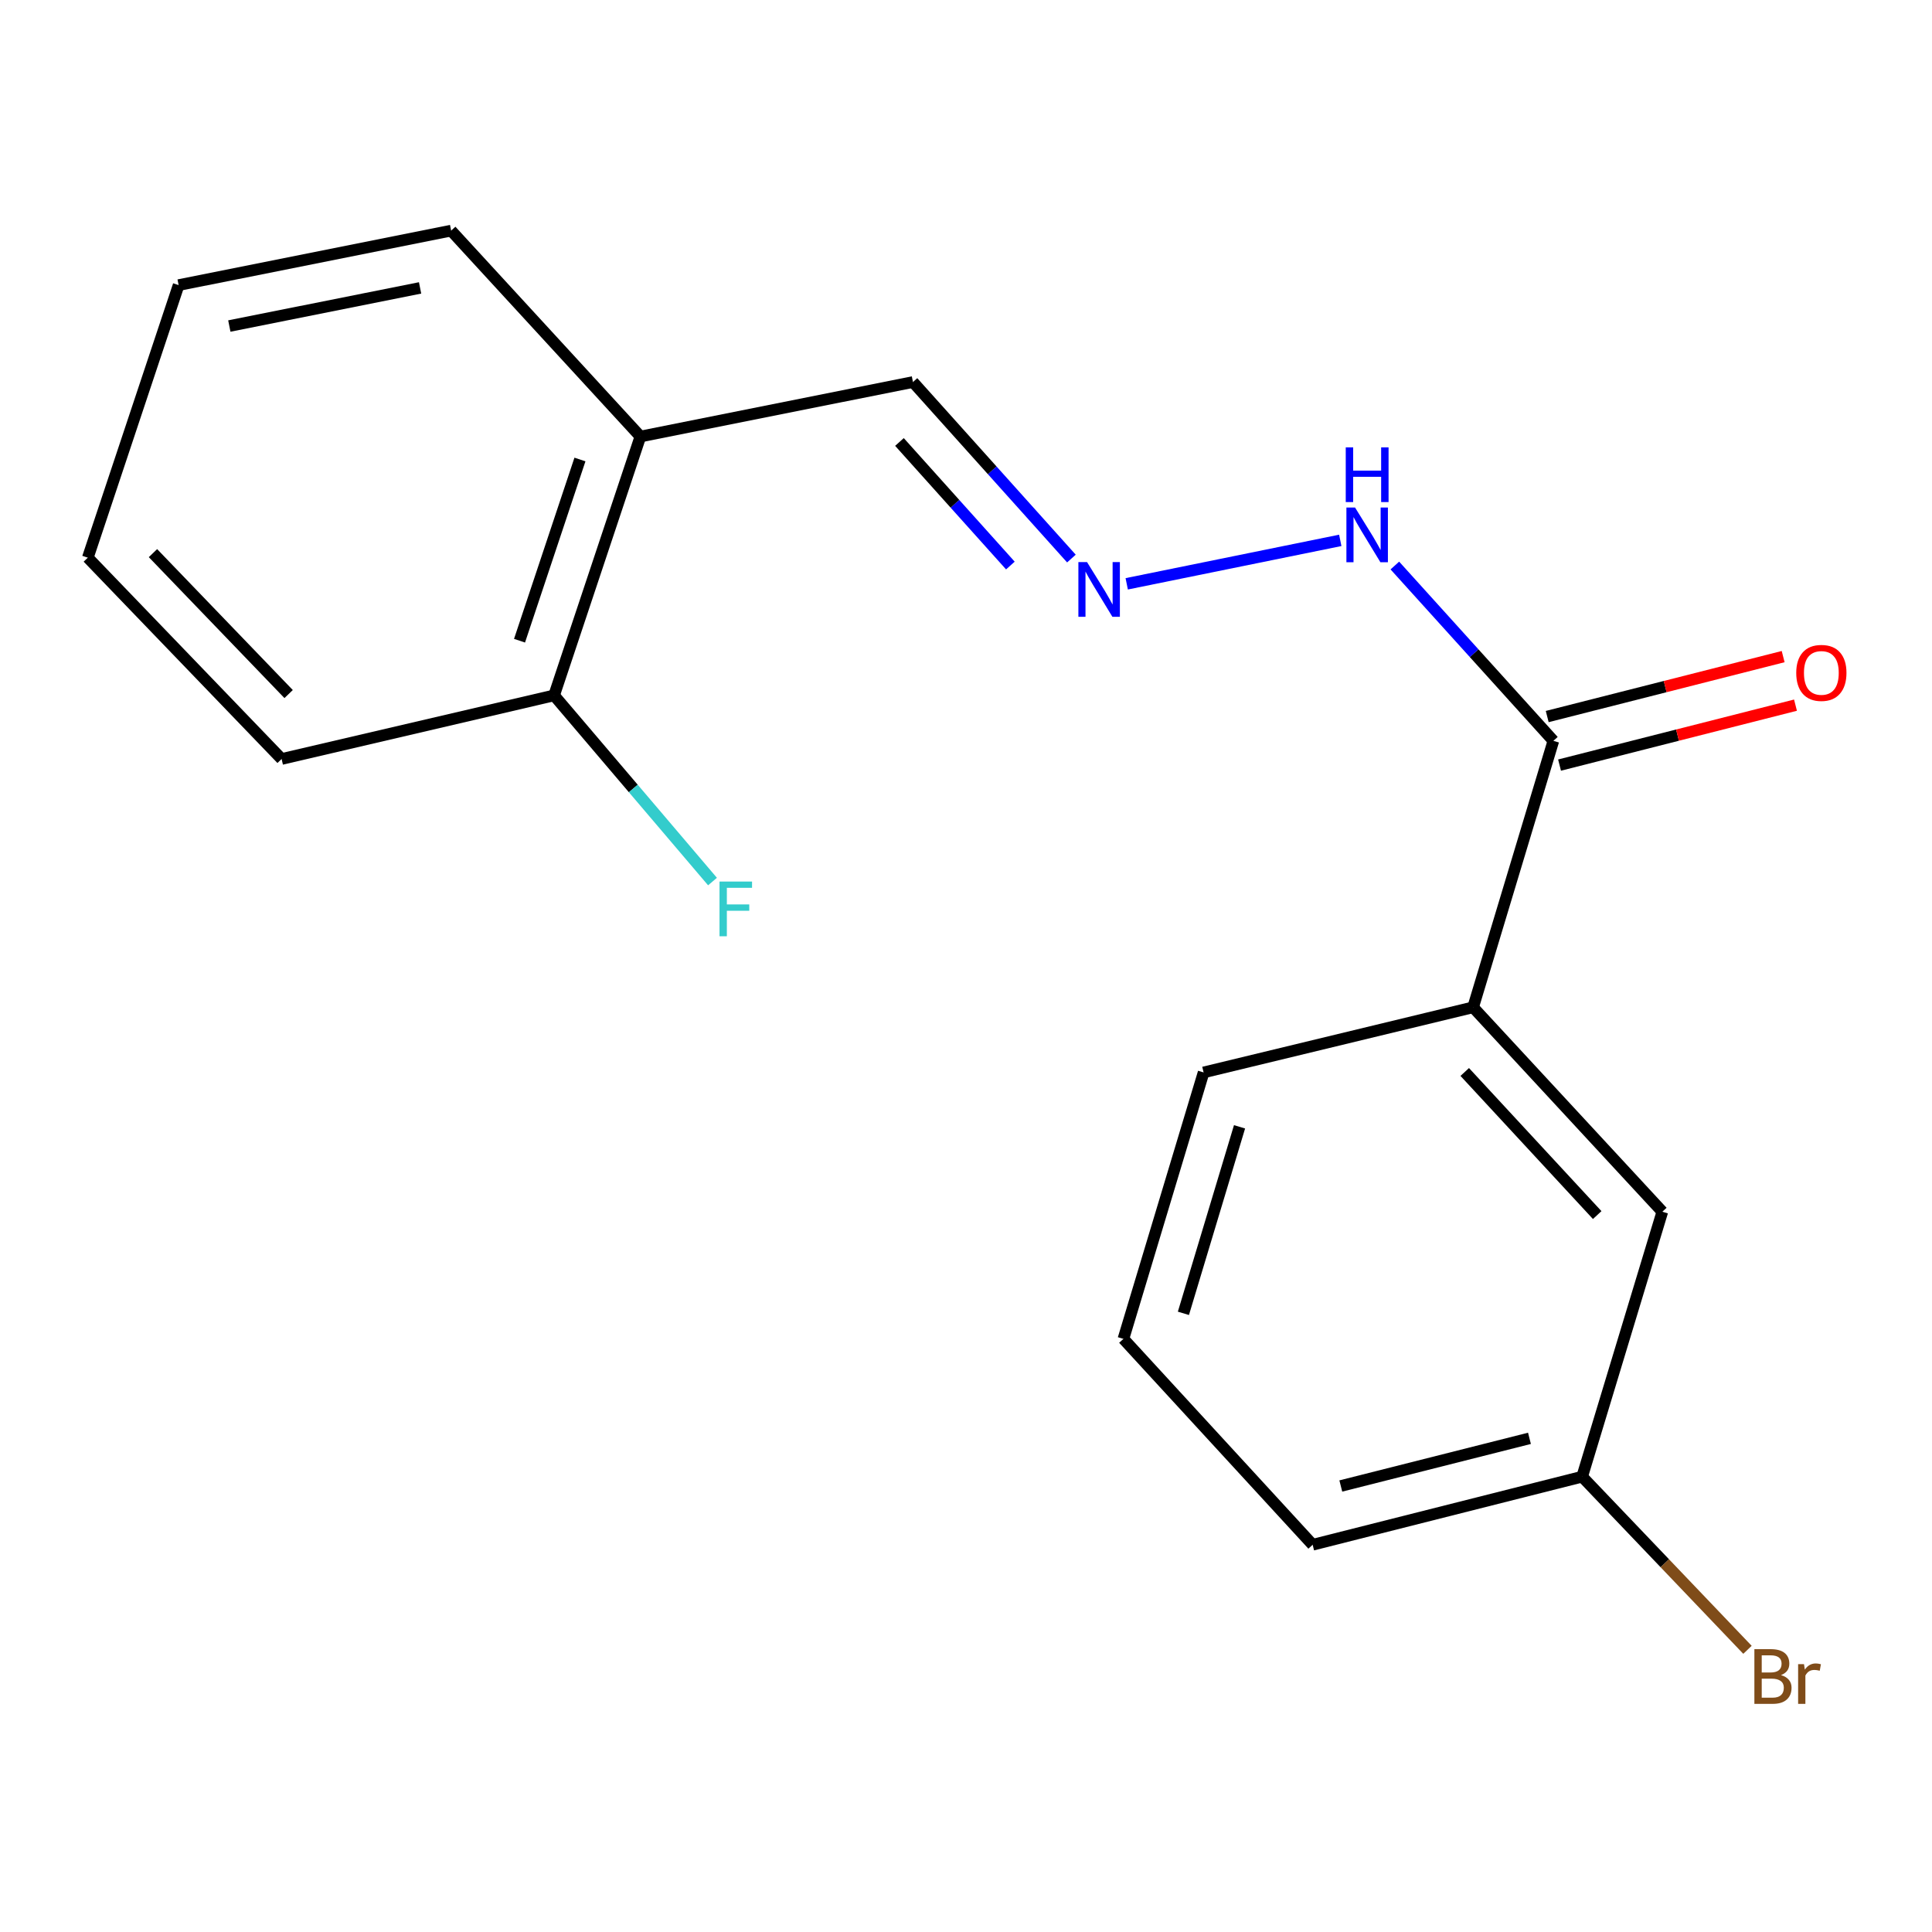 <?xml version='1.0' encoding='iso-8859-1'?>
<svg version='1.1' baseProfile='full'
              xmlns='http://www.w3.org/2000/svg'
                      xmlns:rdkit='http://www.rdkit.org/xml'
                      xmlns:xlink='http://www.w3.org/1999/xlink'
                  xml:space='preserve'
width='1000px' height='1000px' viewBox='0 0 1000 1000'>
<!-- END OF HEADER -->
<rect style='opacity:1.0;fill:#FFFFFF;stroke:none' width='1000' height='1000' x='0' y='0'> </rect>
<path class='bond-0' d='M 804.028,383.45 L 762.479,521.374' style='fill:none;fill-rule:evenodd;stroke:#000000;stroke-width:6px;stroke-linecap:butt;stroke-linejoin:miter;stroke-opacity:1' />
<path class='bond-3' d='M 804.028,383.45 L 762.999,338.082' style='fill:none;fill-rule:evenodd;stroke:#000000;stroke-width:6px;stroke-linecap:butt;stroke-linejoin:miter;stroke-opacity:1' />
<path class='bond-3' d='M 762.999,338.082 L 721.971,292.713' style='fill:none;fill-rule:evenodd;stroke:#0000FF;stroke-width:6px;stroke-linecap:butt;stroke-linejoin:miter;stroke-opacity:1' />
<path class='bond-5' d='M 807.22,396.013 L 868.281,380.498' style='fill:none;fill-rule:evenodd;stroke:#000000;stroke-width:6px;stroke-linecap:butt;stroke-linejoin:miter;stroke-opacity:1' />
<path class='bond-5' d='M 868.281,380.498 L 929.343,364.984' style='fill:none;fill-rule:evenodd;stroke:#FF0000;stroke-width:6px;stroke-linecap:butt;stroke-linejoin:miter;stroke-opacity:1' />
<path class='bond-5' d='M 800.836,370.888 L 861.898,355.374' style='fill:none;fill-rule:evenodd;stroke:#000000;stroke-width:6px;stroke-linecap:butt;stroke-linejoin:miter;stroke-opacity:1' />
<path class='bond-5' d='M 861.898,355.374 L 922.96,339.859' style='fill:none;fill-rule:evenodd;stroke:#FF0000;stroke-width:6px;stroke-linecap:butt;stroke-linejoin:miter;stroke-opacity:1' />
<path class='bond-4' d='M 762.479,521.374 L 860.424,627.182' style='fill:none;fill-rule:evenodd;stroke:#000000;stroke-width:6px;stroke-linecap:butt;stroke-linejoin:miter;stroke-opacity:1' />
<path class='bond-4' d='M 758.148,554.855 L 826.709,628.921' style='fill:none;fill-rule:evenodd;stroke:#000000;stroke-width:6px;stroke-linecap:butt;stroke-linejoin:miter;stroke-opacity:1' />
<path class='bond-11' d='M 762.479,521.374 L 622.986,555.088' style='fill:none;fill-rule:evenodd;stroke:#000000;stroke-width:6px;stroke-linecap:butt;stroke-linejoin:miter;stroke-opacity:1' />
<path class='bond-1' d='M 583.187,302.186 L 693.723,279.696' style='fill:none;fill-rule:evenodd;stroke:#0000FF;stroke-width:6px;stroke-linecap:butt;stroke-linejoin:miter;stroke-opacity:1' />
<path class='bond-7' d='M 554.562,289.109 L 513.554,243.426' style='fill:none;fill-rule:evenodd;stroke:#0000FF;stroke-width:6px;stroke-linecap:butt;stroke-linejoin:miter;stroke-opacity:1' />
<path class='bond-7' d='M 513.554,243.426 L 472.547,197.742' style='fill:none;fill-rule:evenodd;stroke:#000000;stroke-width:6px;stroke-linecap:butt;stroke-linejoin:miter;stroke-opacity:1' />
<path class='bond-7' d='M 522.969,292.72 L 494.263,260.742' style='fill:none;fill-rule:evenodd;stroke:#0000FF;stroke-width:6px;stroke-linecap:butt;stroke-linejoin:miter;stroke-opacity:1' />
<path class='bond-7' d='M 494.263,260.742 L 465.558,228.764' style='fill:none;fill-rule:evenodd;stroke:#000000;stroke-width:6px;stroke-linecap:butt;stroke-linejoin:miter;stroke-opacity:1' />
<path class='bond-2' d='M 331.469,225.941 L 472.547,197.742' style='fill:none;fill-rule:evenodd;stroke:#000000;stroke-width:6px;stroke-linecap:butt;stroke-linejoin:miter;stroke-opacity:1' />
<path class='bond-6' d='M 331.469,225.941 L 286.796,359.933' style='fill:none;fill-rule:evenodd;stroke:#000000;stroke-width:6px;stroke-linecap:butt;stroke-linejoin:miter;stroke-opacity:1' />
<path class='bond-6' d='M 300.176,237.84 L 268.905,331.635' style='fill:none;fill-rule:evenodd;stroke:#000000;stroke-width:6px;stroke-linecap:butt;stroke-linejoin:miter;stroke-opacity:1' />
<path class='bond-13' d='M 331.469,225.941 L 233.51,119.369' style='fill:none;fill-rule:evenodd;stroke:#000000;stroke-width:6px;stroke-linecap:butt;stroke-linejoin:miter;stroke-opacity:1' />
<path class='bond-8' d='M 860.424,627.182 L 818.919,764.328' style='fill:none;fill-rule:evenodd;stroke:#000000;stroke-width:6px;stroke-linecap:butt;stroke-linejoin:miter;stroke-opacity:1' />
<path class='bond-9' d='M 286.796,359.933 L 327.793,408.112' style='fill:none;fill-rule:evenodd;stroke:#000000;stroke-width:6px;stroke-linecap:butt;stroke-linejoin:miter;stroke-opacity:1' />
<path class='bond-9' d='M 327.793,408.112 L 368.79,456.292' style='fill:none;fill-rule:evenodd;stroke:#33CCCC;stroke-width:6px;stroke-linecap:butt;stroke-linejoin:miter;stroke-opacity:1' />
<path class='bond-14' d='M 286.796,359.933 L 145.761,392.855' style='fill:none;fill-rule:evenodd;stroke:#000000;stroke-width:6px;stroke-linecap:butt;stroke-linejoin:miter;stroke-opacity:1' />
<path class='bond-10' d='M 818.919,764.328 L 861.704,809.135' style='fill:none;fill-rule:evenodd;stroke:#000000;stroke-width:6px;stroke-linecap:butt;stroke-linejoin:miter;stroke-opacity:1' />
<path class='bond-10' d='M 861.704,809.135 L 904.49,853.942' style='fill:none;fill-rule:evenodd;stroke:#7F4C19;stroke-width:6px;stroke-linecap:butt;stroke-linejoin:miter;stroke-opacity:1' />
<path class='bond-18' d='M 818.919,764.328 L 679.426,799.569' style='fill:none;fill-rule:evenodd;stroke:#000000;stroke-width:6px;stroke-linecap:butt;stroke-linejoin:miter;stroke-opacity:1' />
<path class='bond-18' d='M 791.646,744.481 L 694,769.15' style='fill:none;fill-rule:evenodd;stroke:#000000;stroke-width:6px;stroke-linecap:butt;stroke-linejoin:miter;stroke-opacity:1' />
<path class='bond-12' d='M 622.986,555.088 L 581.481,692.997' style='fill:none;fill-rule:evenodd;stroke:#000000;stroke-width:6px;stroke-linecap:butt;stroke-linejoin:miter;stroke-opacity:1' />
<path class='bond-12' d='M 641.583,583.245 L 612.529,679.782' style='fill:none;fill-rule:evenodd;stroke:#000000;stroke-width:6px;stroke-linecap:butt;stroke-linejoin:miter;stroke-opacity:1' />
<path class='bond-15' d='M 581.481,692.997 L 679.426,799.569' style='fill:none;fill-rule:evenodd;stroke:#000000;stroke-width:6px;stroke-linecap:butt;stroke-linejoin:miter;stroke-opacity:1' />
<path class='bond-16' d='M 233.51,119.369 L 92.461,147.567' style='fill:none;fill-rule:evenodd;stroke:#000000;stroke-width:6px;stroke-linecap:butt;stroke-linejoin:miter;stroke-opacity:1' />
<path class='bond-16' d='M 217.435,149.019 L 118.7,168.757' style='fill:none;fill-rule:evenodd;stroke:#000000;stroke-width:6px;stroke-linecap:butt;stroke-linejoin:miter;stroke-opacity:1' />
<path class='bond-19' d='M 145.761,392.855 L 45.455,288.645' style='fill:none;fill-rule:evenodd;stroke:#000000;stroke-width:6px;stroke-linecap:butt;stroke-linejoin:miter;stroke-opacity:1' />
<path class='bond-19' d='M 149.392,359.246 L 79.177,286.299' style='fill:none;fill-rule:evenodd;stroke:#000000;stroke-width:6px;stroke-linecap:butt;stroke-linejoin:miter;stroke-opacity:1' />
<path class='bond-17' d='M 92.461,147.567 L 45.455,288.645' style='fill:none;fill-rule:evenodd;stroke:#000000;stroke-width:6px;stroke-linecap:butt;stroke-linejoin:miter;stroke-opacity:1' />
<path  class='atom-2' d='M 562.648 290.932
L 571.928 305.932
Q 572.848 307.412, 574.328 310.092
Q 575.808 312.772, 575.888 312.932
L 575.888 290.932
L 579.648 290.932
L 579.648 319.252
L 575.768 319.252
L 565.808 302.852
Q 564.648 300.932, 563.408 298.732
Q 562.208 296.532, 561.848 295.852
L 561.848 319.252
L 558.168 319.252
L 558.168 290.932
L 562.648 290.932
' fill='#0000FF'/>
<path  class='atom-4' d='M 701.378 262.704
L 710.658 277.704
Q 711.578 279.184, 713.058 281.864
Q 714.538 284.544, 714.618 284.704
L 714.618 262.704
L 718.378 262.704
L 718.378 291.024
L 714.498 291.024
L 704.538 274.624
Q 703.378 272.704, 702.138 270.504
Q 700.938 268.304, 700.578 267.624
L 700.578 291.024
L 696.898 291.024
L 696.898 262.704
L 701.378 262.704
' fill='#0000FF'/>
<path  class='atom-4' d='M 696.558 231.552
L 700.398 231.552
L 700.398 243.592
L 714.878 243.592
L 714.878 231.552
L 718.718 231.552
L 718.718 259.872
L 714.878 259.872
L 714.878 246.792
L 700.398 246.792
L 700.398 259.872
L 696.558 259.872
L 696.558 231.552
' fill='#0000FF'/>
<path  class='atom-6' d='M 929.729 348.29
Q 929.729 341.49, 933.089 337.69
Q 936.449 333.89, 942.729 333.89
Q 949.009 333.89, 952.369 337.69
Q 955.729 341.49, 955.729 348.29
Q 955.729 355.17, 952.329 359.09
Q 948.929 362.97, 942.729 362.97
Q 936.489 362.97, 933.089 359.09
Q 929.729 355.21, 929.729 348.29
M 942.729 359.77
Q 947.049 359.77, 949.369 356.89
Q 951.729 353.97, 951.729 348.29
Q 951.729 342.73, 949.369 339.93
Q 947.049 337.09, 942.729 337.09
Q 938.409 337.09, 936.049 339.89
Q 933.729 342.69, 933.729 348.29
Q 933.729 354.01, 936.049 356.89
Q 938.409 359.77, 942.729 359.77
' fill='#FF0000'/>
<path  class='atom-10' d='M 372.418 456.29
L 389.258 456.29
L 389.258 459.53
L 376.218 459.53
L 376.218 468.13
L 387.818 468.13
L 387.818 471.41
L 376.218 471.41
L 376.218 484.61
L 372.418 484.61
L 372.418 456.29
' fill='#33CCCC'/>
<path  class='atom-11' d='M 921.825 867.04
Q 924.545 867.8, 925.905 869.48
Q 927.305 871.12, 927.305 873.56
Q 927.305 877.48, 924.785 879.72
Q 922.305 881.92, 917.585 881.92
L 908.065 881.92
L 908.065 853.6
L 916.425 853.6
Q 921.265 853.6, 923.705 855.56
Q 926.145 857.52, 926.145 861.12
Q 926.145 865.4, 921.825 867.04
M 911.865 856.8
L 911.865 865.68
L 916.425 865.68
Q 919.225 865.68, 920.665 864.56
Q 922.145 863.4, 922.145 861.12
Q 922.145 856.8, 916.425 856.8
L 911.865 856.8
M 917.585 878.72
Q 920.345 878.72, 921.825 877.4
Q 923.305 876.08, 923.305 873.56
Q 923.305 871.24, 921.665 870.08
Q 920.065 868.88, 916.985 868.88
L 911.865 868.88
L 911.865 878.72
L 917.585 878.72
' fill='#7F4C19'/>
<path  class='atom-11' d='M 933.745 861.36
L 934.185 864.2
Q 936.345 861, 939.865 861
Q 940.985 861, 942.505 861.4
L 941.905 864.76
Q 940.185 864.36, 939.225 864.36
Q 937.545 864.36, 936.425 865.04
Q 935.345 865.68, 934.465 867.24
L 934.465 881.92
L 930.705 881.92
L 930.705 861.36
L 933.745 861.36
' fill='#7F4C19'/>
</svg>

